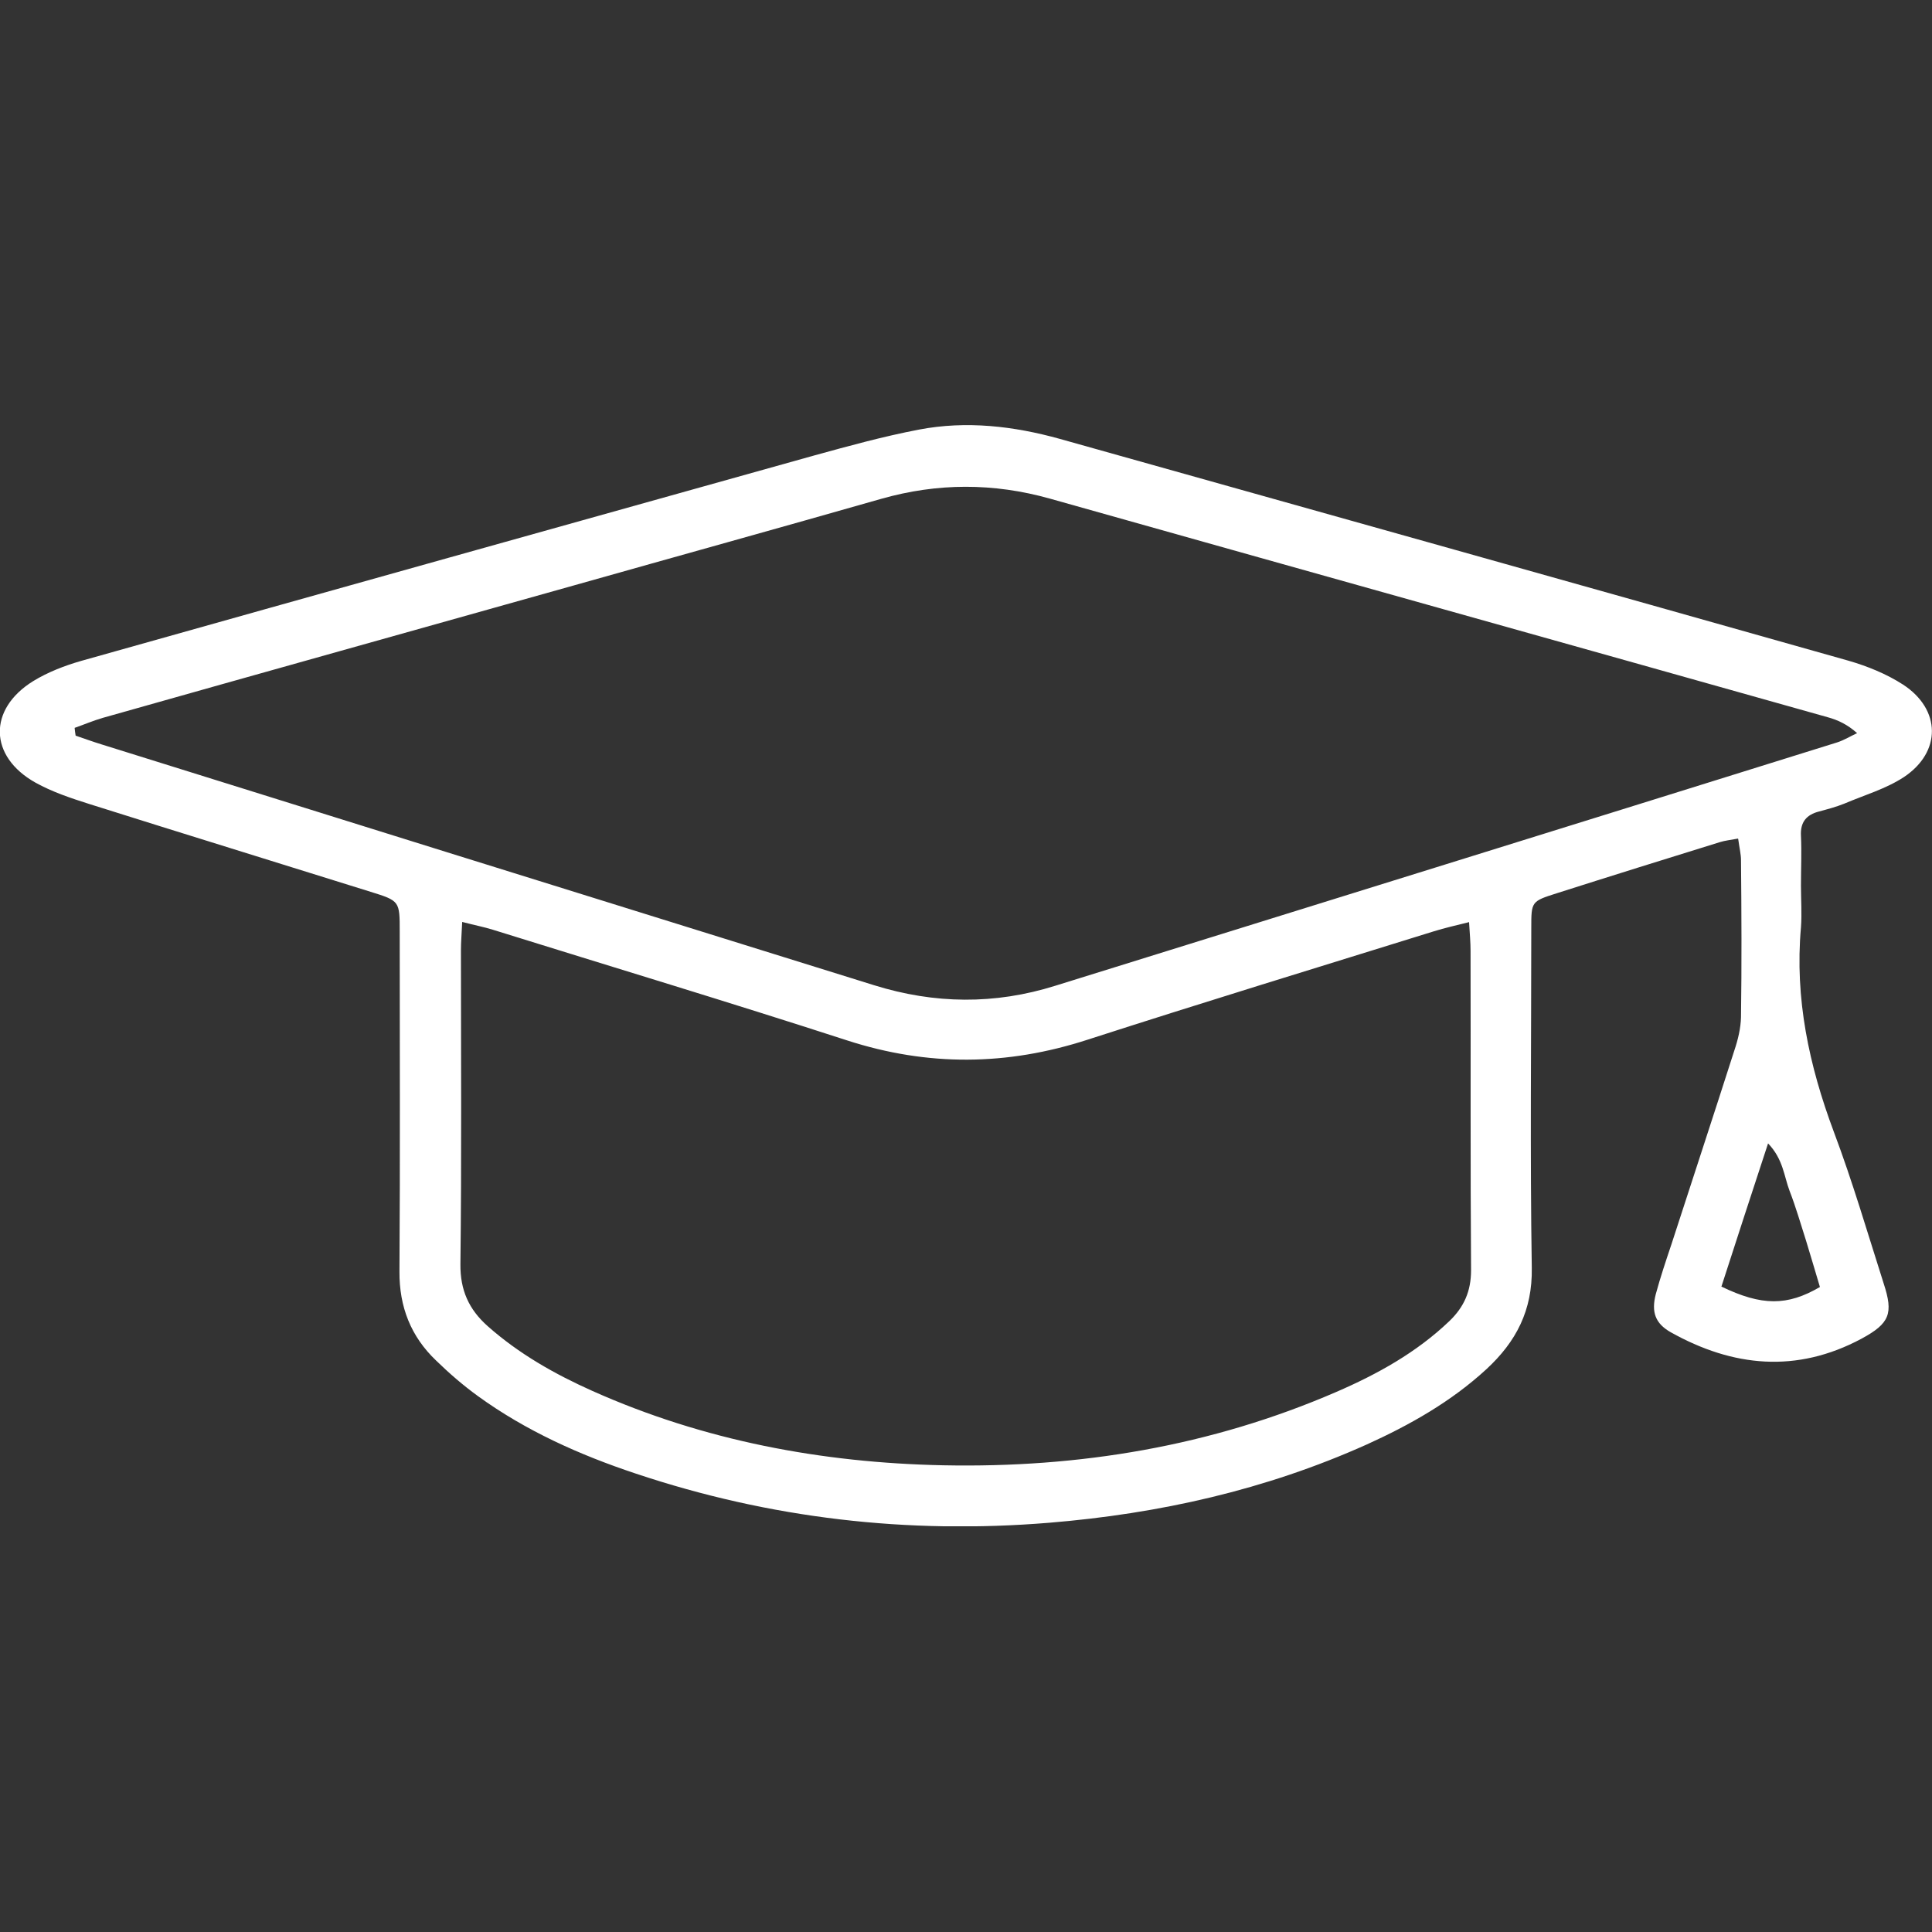<?xml version="1.0" encoding="UTF-8"?> <svg xmlns="http://www.w3.org/2000/svg" width="100" height="100" viewBox="0 0 100 100" fill="none"><rect x="0" y="0" width="100" height="100" fill="#333333" stroke="none"/><g clip-path="url(#clip0_8_6)"><path d="M89.957 43.405C89.538 43.483 89.276 43.509 89.027 43.587C86.212 44.458 83.383 45.341 80.568 46.238C79.259 46.654 79.259 46.667 79.259 48.031C79.259 53.892 79.193 59.767 79.285 65.628C79.324 67.824 78.473 69.449 76.941 70.865C75.121 72.542 72.987 73.75 70.748 74.764C65.51 77.116 59.997 78.351 54.288 78.819C46.982 79.416 39.858 78.598 32.906 76.272C30.012 75.31 27.223 74.062 24.748 72.269C23.975 71.71 23.255 71.086 22.574 70.423C21.265 69.176 20.663 67.642 20.676 65.81C20.715 59.949 20.689 54.075 20.689 48.213C20.689 46.641 20.689 46.628 19.183 46.16C14.325 44.639 9.467 43.145 4.609 41.611C3.666 41.312 2.697 40.988 1.833 40.507C-0.576 39.155 -0.629 36.712 1.715 35.256C2.475 34.789 3.352 34.451 4.216 34.204C16.865 30.643 29.514 27.108 42.15 23.573C43.944 23.079 45.738 22.585 47.571 22.235C50.02 21.767 52.468 22.053 54.851 22.715C68.456 26.536 82.061 30.344 95.653 34.191C96.648 34.477 97.643 34.88 98.507 35.438C100.471 36.725 100.498 38.921 98.546 40.221C97.617 40.832 96.491 41.157 95.456 41.598C95.037 41.767 94.592 41.884 94.16 42.001C93.492 42.17 93.178 42.56 93.217 43.262C93.257 44.12 93.217 44.977 93.217 45.835C93.217 46.563 93.27 47.278 93.217 48.005C92.89 51.683 93.636 55.153 94.919 58.584C95.888 61.157 96.661 63.808 97.499 66.434C98.01 67.993 97.813 68.5 96.347 69.293C92.995 71.086 89.695 70.761 86.474 68.955C85.675 68.5 85.466 67.915 85.701 66.992C85.937 66.122 86.225 65.264 86.513 64.406C87.6 61.053 88.7 57.713 89.773 54.36C89.957 53.815 90.101 53.217 90.114 52.645C90.153 49.942 90.14 47.226 90.114 44.523C90.114 44.211 90.035 43.912 89.97 43.431L89.957 43.405ZM3.863 37.674C3.876 37.804 3.889 37.934 3.915 38.077C4.373 38.233 4.832 38.401 5.303 38.544C11.248 40.403 17.18 42.248 23.124 44.107C30.496 46.407 37.868 48.694 45.24 50.994C48.37 51.969 51.486 52.008 54.629 51.02C68.116 46.823 81.603 42.638 95.09 38.427C95.456 38.31 95.784 38.102 96.124 37.947C95.613 37.492 95.129 37.271 94.618 37.128C81.197 33.346 67.762 29.59 54.341 25.808C51.421 24.99 48.527 24.99 45.607 25.821C40.33 27.329 35.027 28.797 29.737 30.292C21.605 32.579 13.461 34.853 5.329 37.154C4.832 37.297 4.347 37.505 3.863 37.674ZM76.025 47.733C75.344 47.901 74.781 48.031 74.231 48.2C68.247 50.059 62.249 51.891 56.292 53.815C52.128 55.166 48.029 55.205 43.852 53.853C37.764 51.878 31.635 50.033 25.507 48.122C25.049 47.979 24.565 47.888 23.923 47.719C23.897 48.317 23.858 48.759 23.858 49.188C23.858 54.607 23.897 60.014 23.831 65.433C23.818 66.772 24.263 67.772 25.245 68.643C26.856 70.072 28.715 71.125 30.666 71.996C36.428 74.569 42.53 75.713 48.815 75.843C55.86 75.986 62.682 74.855 69.163 72.048C71.298 71.125 73.314 70.007 75.016 68.383C75.776 67.655 76.142 66.836 76.142 65.745C76.103 60.234 76.129 54.737 76.116 49.227C76.116 48.785 76.077 48.343 76.038 47.719L76.025 47.733ZM89.093 66.59C91.188 67.603 92.51 67.603 94.199 66.615C93.964 65.836 93.728 65.017 93.479 64.211C93.204 63.353 92.955 62.483 92.628 61.638C92.34 60.884 92.301 60.001 91.515 59.182C90.664 61.768 89.891 64.146 89.106 66.576L89.093 66.59Z" fill="white"></path></g><defs><clipPath id="clip0_8_6"><rect width="100" height="57" fill="white" transform="translate(0 22)"></rect></clipPath></defs></svg> 